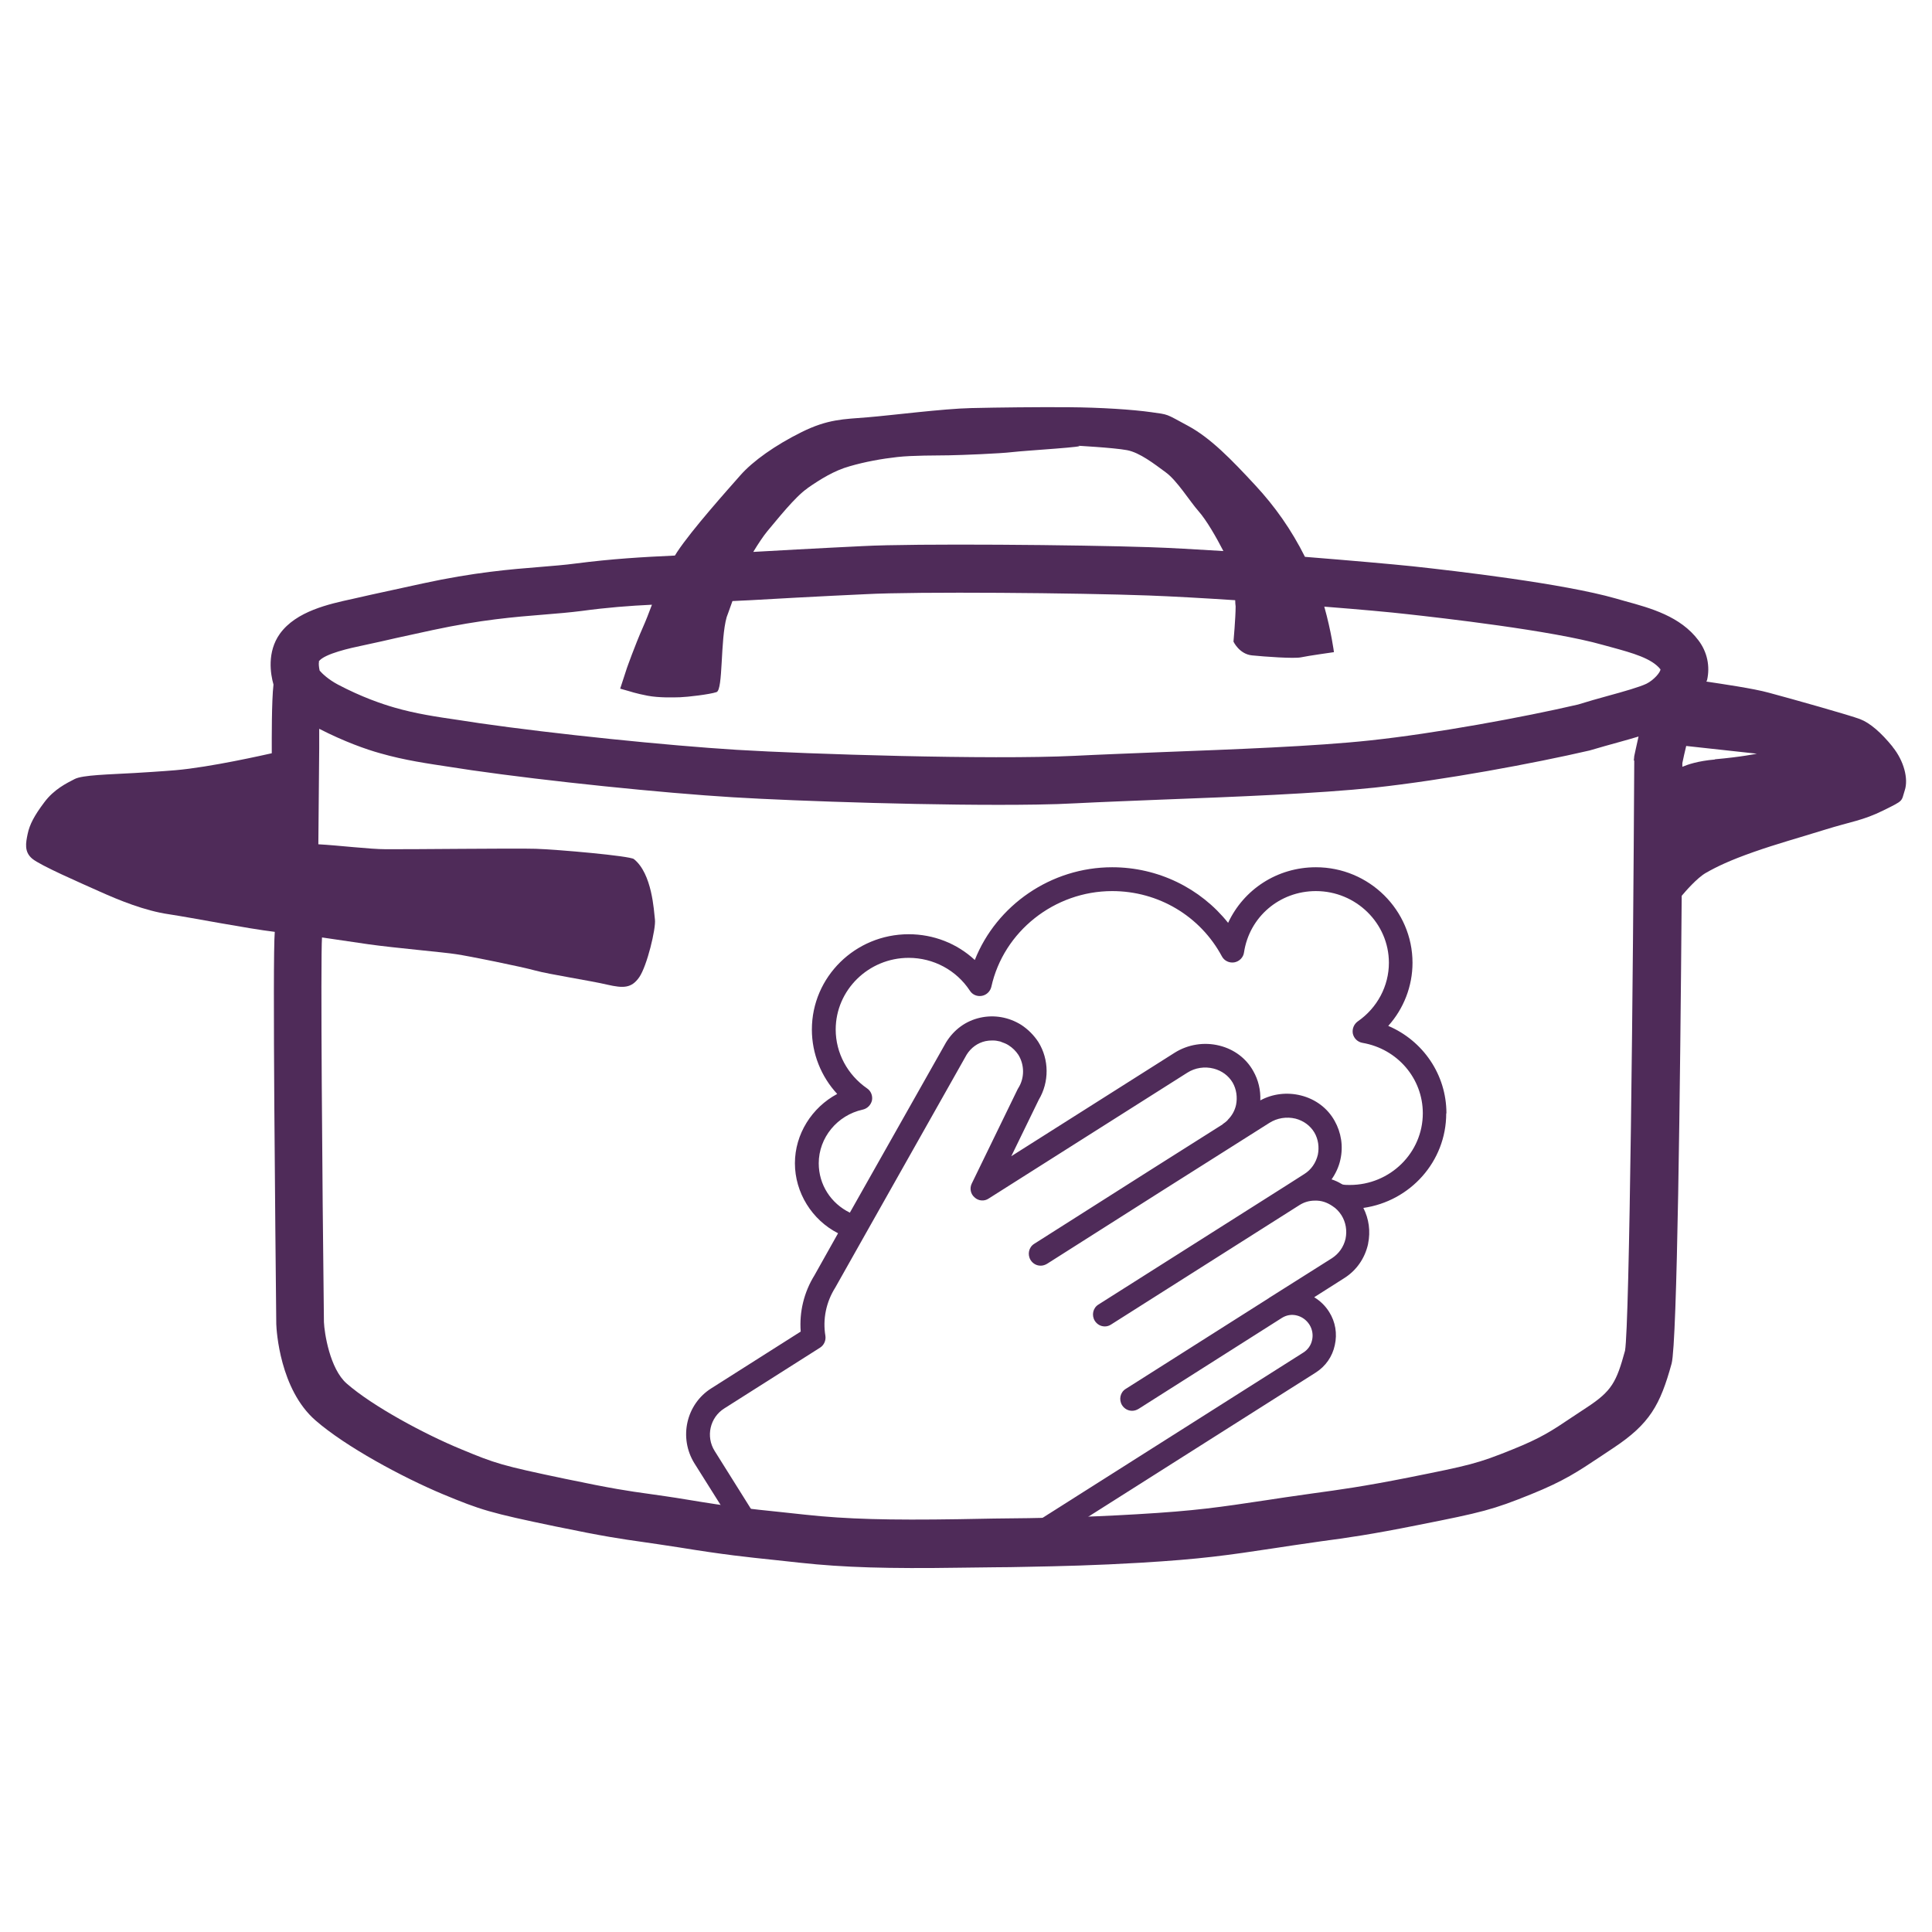 <?xml version="1.0" encoding="UTF-8"?>
<svg id="Layer_1" data-name="Layer 1" xmlns="http://www.w3.org/2000/svg" viewBox="0 0 90 90">
  <defs>
    <style>
      .cls-1 {
        fill: #4f2b59;
      }
    </style>
  </defs>
  <path class="cls-1" d="M88.16,34.78c-.52-.64-1.04-1.1-1.51-1.28-.47-.18-3.13-.93-4.25-1.23-.72-.2-2.19-.41-2.91-.52,0-.02.02-.04.03-.06.15-.65.01-1.32-.4-1.86-.84-1.12-2.22-1.5-3.43-1.83l-.42-.12c-2.45-.7-7.44-1.28-9.47-1.5-.96-.1-2.89-.27-5.01-.44-.63-1.26-1.4-2.35-2.31-3.33-1.13-1.22-2.09-2.21-3.15-2.78-1.06-.57-.86-.51-1.71-.63-.85-.12-2.34-.22-3.85-.23-1.47-.01-3.22.01-4.53.04s-3.72.34-4.83.43-1.84.08-3.07.69c-1.23.61-2.27,1.35-2.85,2.01s-2.25,2.52-2.95,3.58c-.03.05-.06.1-.1.16-1.51.07-2.91.15-4.62.37-.52.07-1.06.11-1.65.16-1.38.11-3.09.25-5.48.77-1.74.38-2.07.45-2.43.53l-.84.19c-1.1.24-2.62.57-3.38,1.62-.61.85-.44,1.88-.3,2.37-.09.75-.08,2.63-.08,2.99v.21c-.32.07-2.86.65-4.49.79,0,0-.7.06-1.9.13-1.21.07-2.42.09-2.79.28s-.97.48-1.42,1.09c-.46.61-.68,1.03-.77,1.46s-.17.84.21,1.16c.38.32,2.25,1.13,3.14,1.53.89.4,2.11.9,3.23,1.06,1.06.16,3.67.67,4.93.82-.11,1.22.03,14.22.07,18.27.01.31.17,3.05,1.83,4.49,1.4,1.22,4.05,2.65,5.94,3.44,1.76.73,2.17.86,5.25,1.5,2.27.47,3.05.58,4.04.72.47.07.98.14,1.74.26,2.1.34,3.07.44,4.41.58l1.2.13c2.02.22,4.11.28,7.43.23l1.64-.02c.48,0,.95-.01,1.42-.02,1.68-.03,3.29-.07,5.33-.19,2.87-.17,4.08-.35,6.27-.68l.86-.13c.48-.07.9-.13,1.31-.19,1.21-.16,2.34-.32,4.53-.76,2.98-.59,3.47-.71,5.25-1.43,1.54-.62,2.2-1.07,3.21-1.74l.63-.42c1.69-1.12,2.18-2,2.71-3.93.26-.96.4-12.86.47-21.79.17-.2.71-.83,1.13-1.07.51-.29,1.11-.58,2.22-.97,1.11-.39,2.04-.64,3.29-1.03,1.25-.39,1.79-.43,2.76-.91.97-.48.82-.4.99-.93.18-.54-.04-1.38-.56-2.02ZM37.63,22.73c.58-.4,1.23-.81,1.95-1.01.72-.21,1.5-.35,2.22-.43s1.82-.07,2.41-.08,2.37-.08,2.95-.15,3.79-.26,3-.3c-.07,0,1.7.09,2.34.21.59.11,1.27.64,1.8,1.03.53.38,1.13,1.36,1.53,1.81.38.43.83,1.22,1.16,1.86-1.3-.08-2.5-.15-3.43-.18-3.26-.11-10.95-.18-13.38-.05,0,0-2.12.1-5.09.27.23-.38.47-.74.66-.97.45-.53,1.28-1.59,1.86-1.99ZM14.85,30.81c.26-.36,1.51-.63,2.04-.74l.87-.19c.35-.08.68-.16,2.4-.53,2.24-.48,3.8-.61,5.18-.72.63-.05,1.21-.1,1.76-.17,1.18-.16,2.22-.24,3.27-.29-.15.4-.29.76-.42,1.05-.38.86-.75,1.91-.75,1.91l-.31.95.39.11s.36.12.89.22c.53.1,1.2.08,1.52.07s1.37-.13,1.69-.24c.31-.11.17-2.43.47-3.49,0,0,.13-.35.27-.75.27-.01.54-.03.83-.04,3.11-.18,5.35-.28,5.36-.28,2.38-.13,9.97-.06,13.19.06,1.07.04,2.52.12,4.04.22,0,.11.01.21.02.29,0,.52-.1,1.64-.1,1.64,0,0,.27.58.86.64s1.97.16,2.29.09,1.53-.24,1.53-.24c0,0-.12-.95-.45-2.12,1.66.13,3.09.26,3.87.35,1.54.17,6.75.76,9.1,1.43l.44.12c.95.26,1.85.51,2.25,1.02,0,.14-.31.5-.65.67-.31.15-1.04.36-1.81.57-.44.12-.93.26-1.38.4-2.53.59-6.67,1.35-9.67,1.67-2.58.28-6.41.42-9.79.55-1.45.06-2.82.11-4,.17-3.92.19-12.45-.08-15.73-.28-3.24-.2-8.51-.74-11.98-1.24l-.92-.14c-1.1-.16-2.05-.3-3.05-.59-.59-.17-1.53-.49-2.63-1.07-.45-.24-.73-.51-.85-.65-.04-.17-.05-.35-.03-.41ZM76.13,35.43c-.05,9.99-.22,26.3-.43,27.49-.4,1.46-.61,1.88-1.79,2.65l-.65.43c-.98.66-1.48.99-2.8,1.52-1.63.66-2,.74-4.85,1.31-2.12.42-3.23.57-4.4.73-.42.06-.85.12-1.33.19l-.86.13c-2.2.33-3.3.5-6.07.66-2.54.15-4.44.18-6.64.2l-1.65.03c-3.23.05-5.23,0-7.15-.21l-1.21-.13c-1.35-.14-2.25-.23-4.28-.57-.78-.13-1.31-.2-1.79-.27-.95-.13-1.7-.24-3.9-.7-2.96-.62-3.24-.71-4.85-1.38-1.68-.69-4.12-2-5.33-3.06-.79-.69-1.04-2.37-1.06-2.86-.08-6.71-.16-16.92-.09-17.92.77.11,1.56.23,2.18.32,1.21.17,3.51.37,4.07.46.56.08,3.03.58,3.68.76.65.18,2.61.48,3.36.66.75.17,1.13.17,1.49-.35.36-.52.78-2.26.73-2.68s-.13-2.14-.98-2.82c-.18-.15-3.59-.45-4.57-.48s-5.91.03-6.98.02c-.75,0-2.22-.18-3.15-.23l.04-4.48c0-.27,0-.58,0-.9,1.17.6,2.19.96,2.84,1.14,1.15.33,2.22.48,3.34.65l.92.14c3.53.51,8.88,1.06,12.17,1.26,2.96.18,9.74.41,14.14.34.68-.01,1.3-.03,1.84-.06,1.17-.06,2.54-.11,3.98-.17,3.42-.13,7.29-.28,9.94-.56,3.23-.35,7.42-1.13,10.01-1.73.5-.15.98-.28,1.41-.4.32-.09.61-.17.87-.25-.1.42-.17.79-.2.91l-.02.21ZM79.89,35.38c-.81.07-1.28.24-1.52.34,0-.06,0-.12,0-.17.05-.24.11-.52.18-.8l3.29.36s-.7.15-1.95.26Z"/>
  <path class="cls-1" d="M67.38,51.86c0-1.8-1.09-3.38-2.71-4.07.72-.8,1.13-1.85,1.13-2.94,0-2.45-2.02-4.45-4.5-4.45-1.81,0-3.37,1.04-4.09,2.59-1.29-1.62-3.27-2.59-5.4-2.59-2.85,0-5.39,1.77-6.4,4.32-.83-.77-1.92-1.2-3.08-1.2-2.49,0-4.51,1.99-4.51,4.44,0,1.12.43,2.19,1.18,3-1.18.63-1.97,1.87-1.97,3.23s.79,2.64,2.01,3.26l-1.1,1.96c-.49.79-.71,1.71-.64,2.62l-4.16,2.64c-1.18.74-1.53,2.31-.79,3.5l1.49,2.37,1.38.13-1.93-3.08c-.42-.67-.22-1.56.45-1.98l4.46-2.83c.19-.12.28-.34.25-.55-.13-.77.03-1.57.46-2.25l1.42-2.52s0,0,0,0l4.7-8.33c.2-.32.51-.55.88-.63.1-.02.2-.03.3-.03.02,0,.04,0,.06,0,.1,0,.2.02.29.04.03,0,.06.02.09.03.11.04.22.08.33.15.19.12.34.27.46.45.29.47.29,1.08,0,1.54-.01.02-.02.03-.03.05l-2.14,4.4c-.11.22-.06.49.13.65.18.17.46.19.66.05l9.25-5.86c.36-.23.81-.3,1.23-.19.38.1.69.33.88.65.18.31.23.69.16,1.04-.06.27-.19.5-.38.69-.01.01-.02.03-.03.04-.06.06-.12.1-.19.15-.01,0-.02.02-.03.03,0,0,0,0,0,0l-3.4,2.15-5.37,3.41c-.26.16-.33.5-.17.76.11.17.28.26.47.26.1,0,.2-.03.3-.09l5.37-3.41,3.4-2.15h0s0,0,0,0l1.58-1c.36-.23.8-.3,1.22-.2.38.1.69.33.88.65.18.31.23.68.16,1.03-.09.38-.31.7-.63.9l-.83.53s0,0,0,0h0s0,0,0,0l-8.76,5.55c-.26.16-.33.5-.17.76.11.17.28.26.47.26.1,0,.2-.03.29-.09l8.77-5.56s0,0,0,0c.22-.14.46-.21.72-.21.3-.01.57.08.83.26.16.1.3.25.41.42.2.32.27.71.19,1.1-.09.38-.31.69-.63.9l-2.93,1.85s0,0-.01.01l-6.67,4.23c-.26.16-.33.5-.17.76.11.17.28.26.47.26.1,0,.2-.03.3-.09l6.68-4.24s0,0,0,0c.21-.13.45-.17.69-.11.24.06.45.21.59.43.13.21.18.47.12.72-.05.24-.2.45-.41.58l-13.08,8.29c-.33.21-.69.35-1.06.43l.56.2.96.37s.08-.04.12-.07l13.08-8.29c.46-.29.78-.75.89-1.28.12-.53.03-1.08-.26-1.54-.18-.29-.42-.52-.7-.69l1.4-.89c.57-.36.96-.92,1.11-1.59,0,0,0,0,0-.01.12-.58.04-1.16-.22-1.67,2.18-.31,3.86-2.16,3.86-4.4ZM62.88,55.2c-.12,0-.23,0-.33-.02-.02-.01-.04-.02-.06-.03-.15-.09-.3-.16-.46-.21.19-.27.34-.59.41-.92.14-.62.04-1.26-.27-1.81-.33-.59-.89-1.01-1.57-1.18-.64-.16-1.32-.08-1.89.23.02-.48-.09-.95-.33-1.37-.33-.59-.89-1.01-1.57-1.18-.71-.18-1.47-.06-2.09.33l-7.61,4.82,1.28-2.63c.49-.82.49-1.87-.02-2.69-.21-.32-.48-.59-.8-.8-.58-.36-1.26-.48-1.92-.33-.66.15-1.21.55-1.58,1.15l-4.48,7.93c-.88-.43-1.45-1.3-1.45-2.3,0-1.19.86-2.24,2.05-2.5.22-.05.38-.22.43-.43.04-.22-.05-.44-.23-.56-.91-.63-1.46-1.65-1.46-2.74,0-1.84,1.53-3.34,3.4-3.34,1.15,0,2.22.57,2.85,1.53.12.19.34.28.56.24.22-.04.39-.21.44-.42.57-2.58,2.94-4.46,5.63-4.46,2.15,0,4.1,1.16,5.11,3.04.11.21.35.32.58.28.23-.04.42-.23.45-.46.25-1.66,1.66-2.86,3.35-2.86,1.87,0,3.4,1.5,3.4,3.34,0,1.08-.54,2.1-1.45,2.73-.18.13-.27.35-.23.57.05.22.22.39.45.43,1.63.28,2.81,1.66,2.81,3.28,0,1.84-1.52,3.34-3.4,3.34Z"/>
</svg>